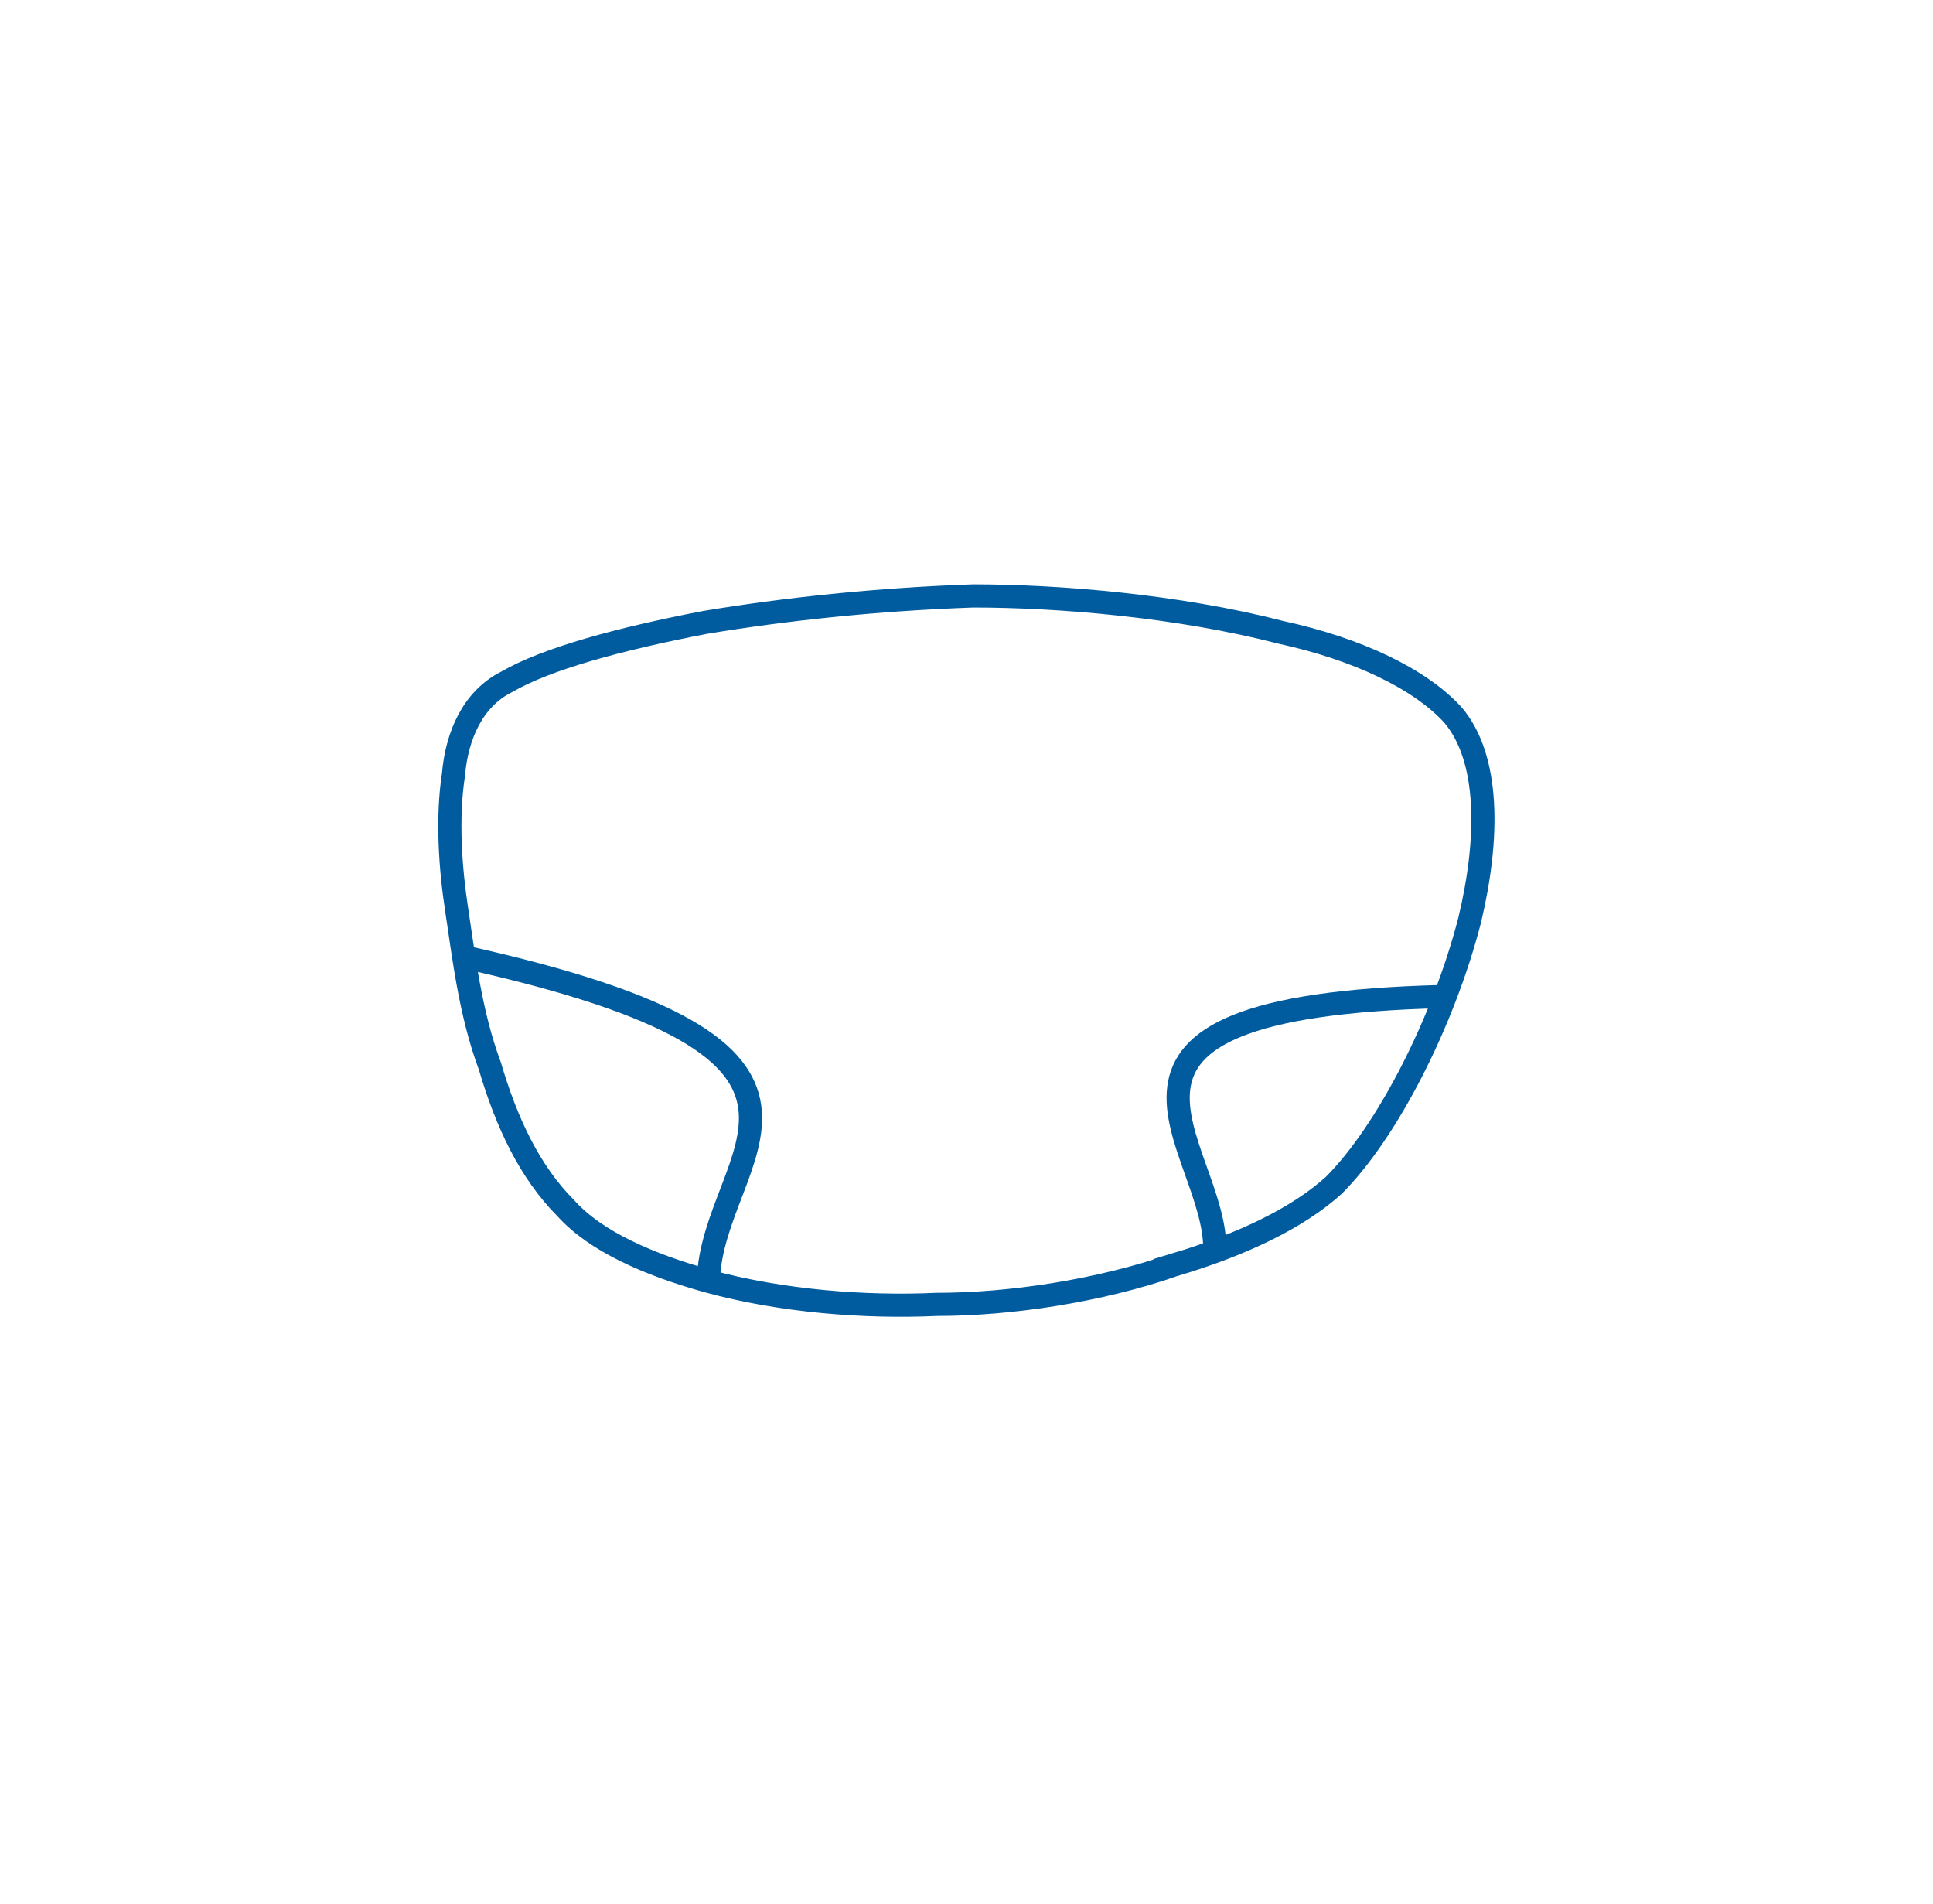 <?xml version="1.0" encoding="UTF-8"?>
<!DOCTYPE svg PUBLIC "-//W3C//DTD SVG 1.0//EN" "http://www.w3.org/TR/2001/REC-SVG-20010904/DTD/svg10.dtd">
<!-- Creator: CorelDRAW -->
<svg xmlns="http://www.w3.org/2000/svg" xml:space="preserve" width="260px" height="256px" version="1.0" style="shape-rendering:geometricPrecision; text-rendering:geometricPrecision; image-rendering:optimizeQuality; fill-rule:evenodd; clip-rule:evenodd"
viewBox="0 0 5.84 5.75"
 xmlns:xlink="http://www.w3.org/1999/xlink"
 xmlns:xodm="http://www.corel.com/coreldraw/odm/2003">
 <defs>
  <style type="text/css">
   <![CDATA[
    .str0 {stroke:#005C9F;stroke-width:0.07;stroke-miterlimit:22.926}
    .fil1 {fill:none}
    .fil0 {fill:none;fill-rule:nonzero}
    .fil2 {fill:white;fill-opacity:0}
   ]]>
  </style>
 </defs>
 <g id="Layer_x0020_1">
  <g id="_1757438262352">
   <g>
    <g>
     <path class="fil0 str0" d="M3.55 3.82c0.2,-0.06 0.37,-0.14 0.48,-0.24 0.16,-0.16 0.33,-0.49 0.41,-0.8 0.06,-0.25 0.06,-0.49 -0.05,-0.62 -0.1,-0.11 -0.29,-0.2 -0.52,-0.25 -0.31,-0.08 -0.67,-0.11 -0.93,-0.11 -0.29,0.01 -0.57,0.04 -0.81,0.08 -0.26,0.05 -0.48,0.11 -0.6,0.18 -0.1,0.05 -0.15,0.16 -0.16,0.28 -0.02,0.13 -0.01,0.28 0.01,0.41 0.02,0.13 0.04,0.31 0.1,0.47 0.05,0.17 0.12,0.32 0.23,0.43 0.09,0.1 0.25,0.17 0.43,0.22 0.22,0.06 0.47,0.08 0.69,0.07 0.22,0 0.49,-0.04 0.72,-0.12z"/>
    </g>
    <path class="fil1 str0" d="M1.4 2.89c1.31,0.29 0.75,0.59 0.74,0.98"/>
    <path class="fil1 str0" d="M4.36 3.01c-1.22,0.03 -0.68,0.45 -0.69,0.77"/>
   </g>
  </g>
  <polygon class="fil2" points="5.84,0 0,0 0,5.75 5.84,5.75 "/>
 </g>
</svg>
